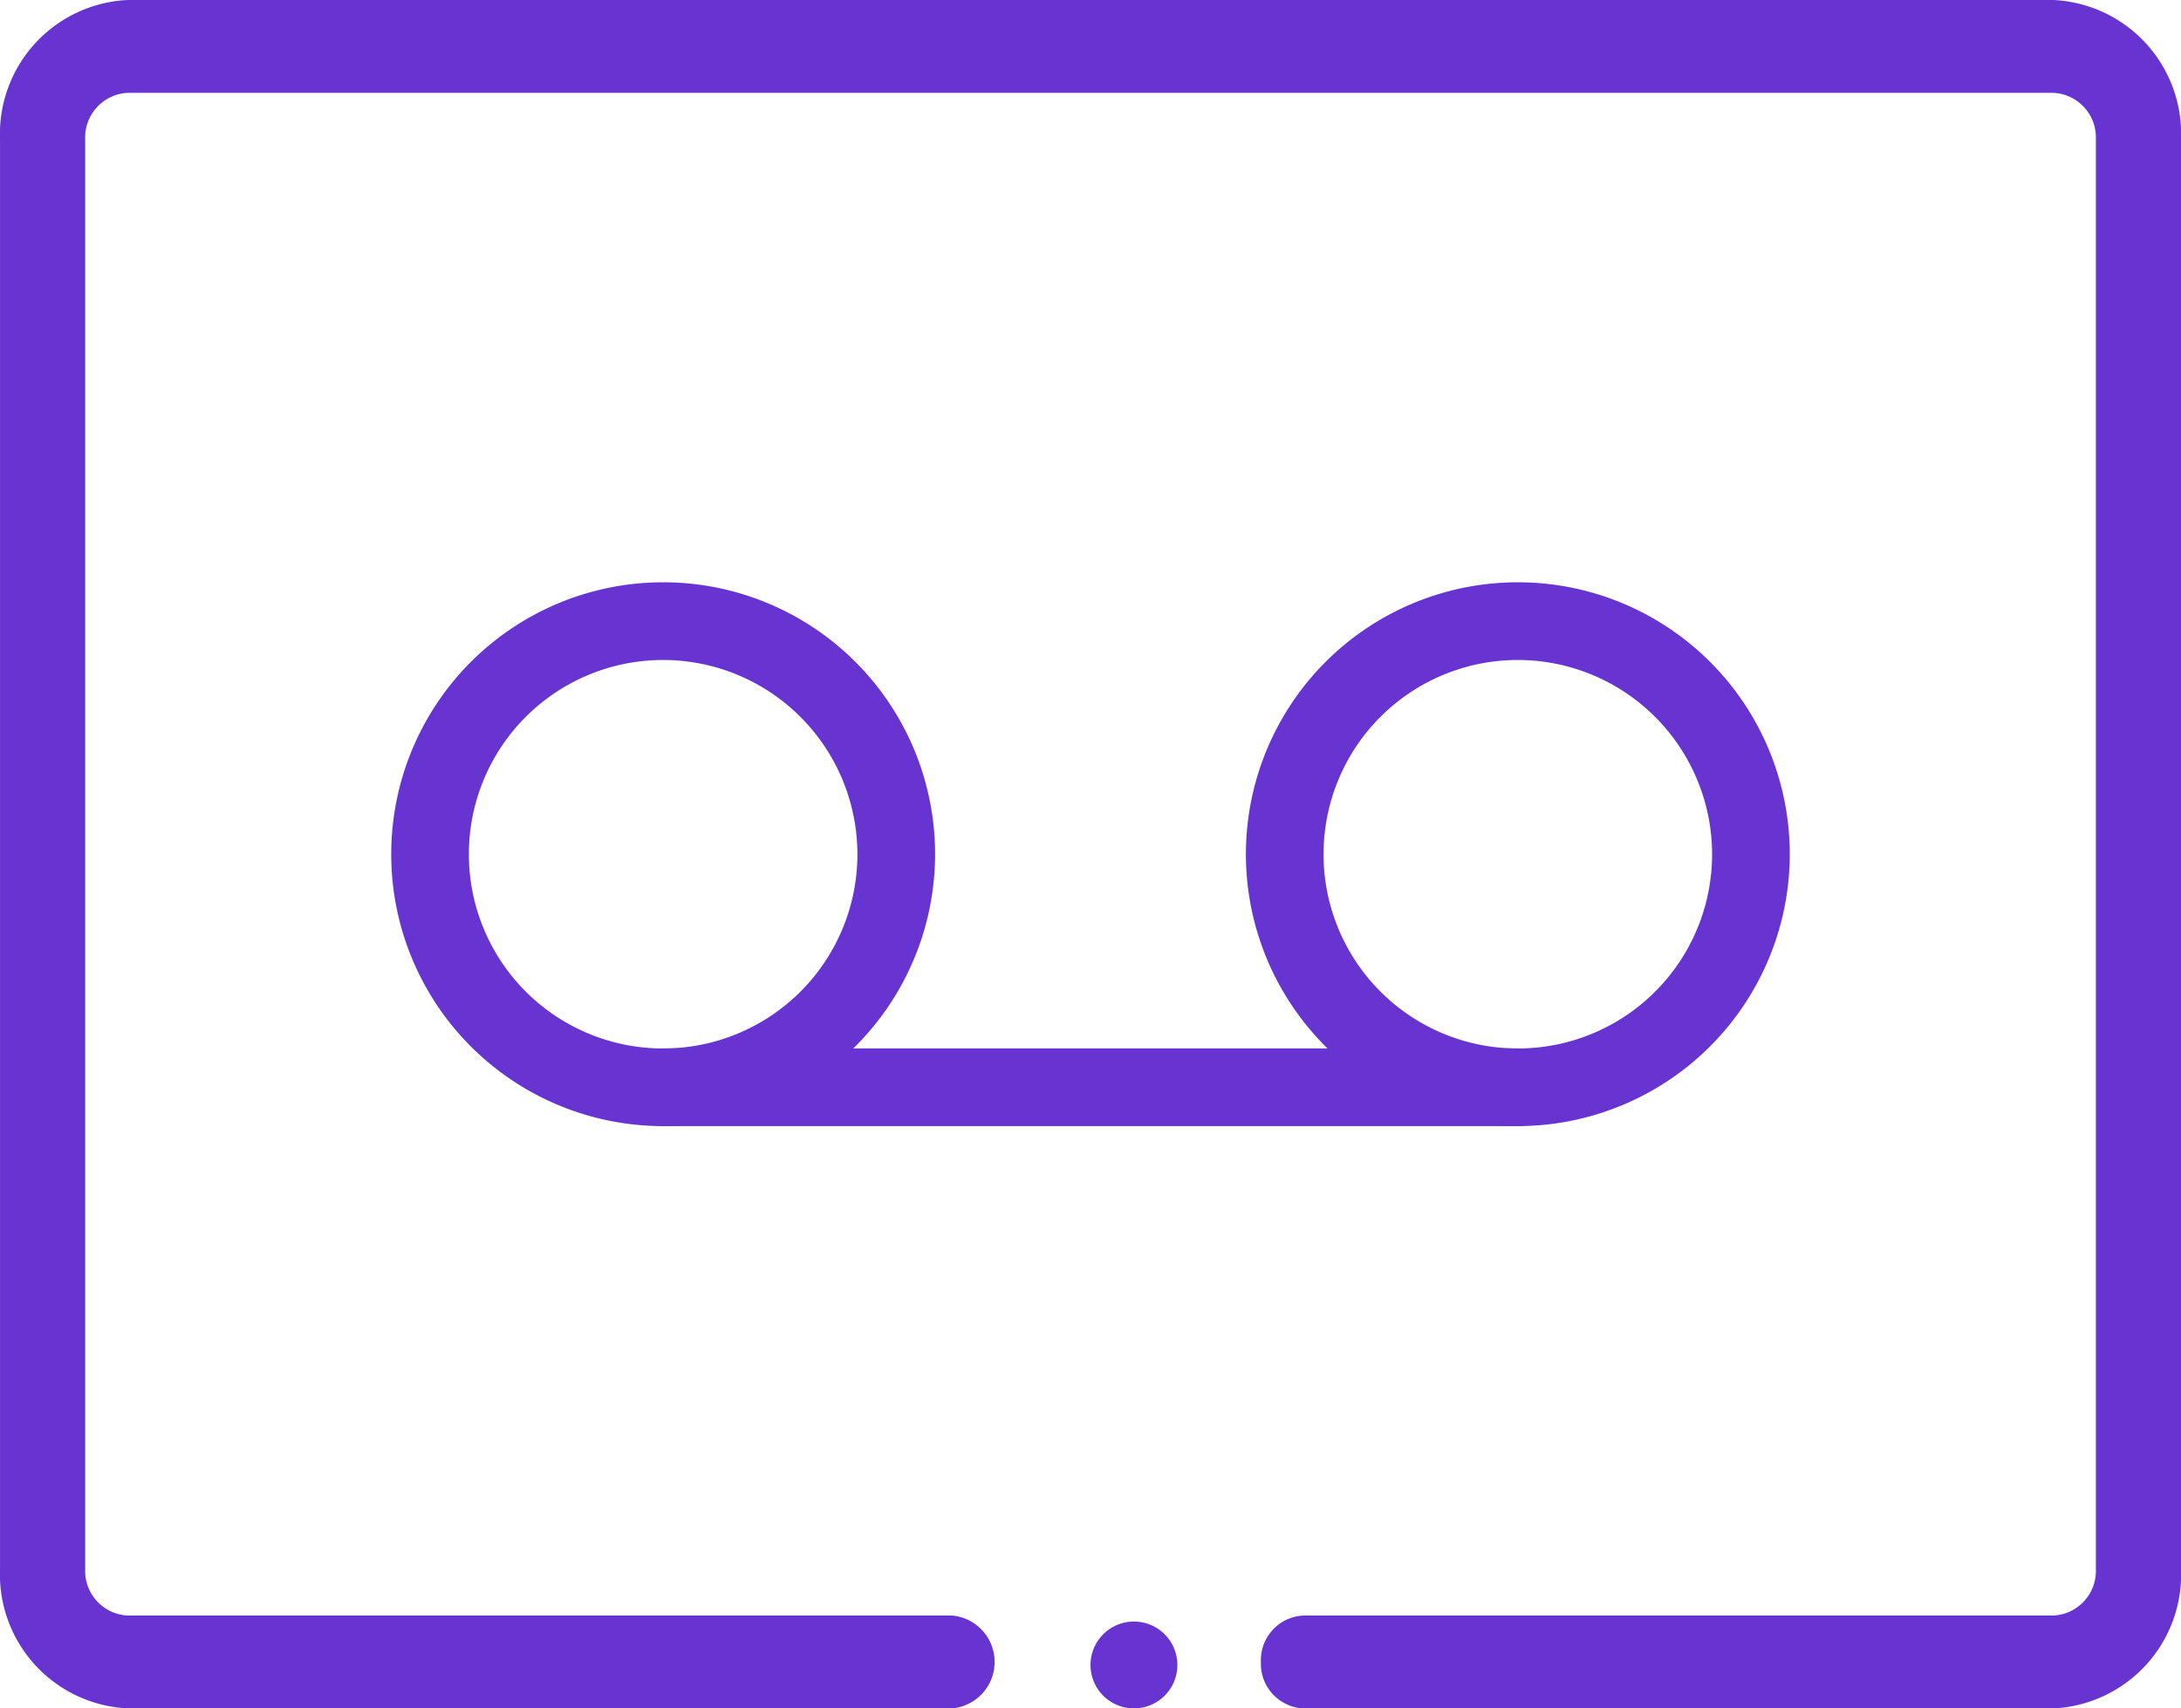 <svg xmlns="http://www.w3.org/2000/svg" width="92.057" height="72.115" viewBox="0 0 92.057 72.115"><defs><style>.a{fill:#6733d1;}</style></defs><g transform="translate(-438.25 -7707.618)"><path class="a" d="M3.13.537a1.832,1.832,0,0,0-2.592,0,1.832,1.832,0,0,0,0,2.592,1.832,1.832,0,0,0,2.592,0,1.832,1.832,0,0,0,0-2.592Z" transform="translate(487.945 7776.067) rotate(90)"/><path class="a" d="M70.156,38.837a1.884,1.884,0,0,0,1.96-1.8V5.394A5.659,5.659,0,0,0,66.236,0H5.879A5.659,5.659,0,0,0,0,5.394V86.663a5.659,5.659,0,0,0,5.879,5.394H66.236a5.659,5.659,0,0,0,5.879-5.394V51.872a1.967,1.967,0,0,0-3.919,0V86.663a1.886,1.886,0,0,1-1.96,1.8H5.879a1.886,1.886,0,0,1-1.96-1.8V5.394a1.886,1.886,0,0,1,1.96-1.8H66.236a1.886,1.886,0,0,1,1.96,1.8V37.039A1.884,1.884,0,0,0,70.156,38.837Z" transform="translate(530.308 7707.618) rotate(90)"/><g transform="translate(451.762 7723.197)"><path class="a" d="M14.478,31.957A11.478,11.478,0,1,1,25.957,20.478,11.491,11.491,0,0,1,14.478,31.957Zm0-19.677a8.2,8.2,0,1,0,8.2,8.2A8.208,8.208,0,0,0,14.478,12.28Z" transform="translate(0)"/><path class="a" d="M25.478,31.957A11.478,11.478,0,1,1,36.957,20.478,11.491,11.491,0,0,1,25.478,31.957Zm0-19.677a8.2,8.2,0,1,0,8.2,8.2A8.208,8.208,0,0,0,25.478,12.28Z" transform="translate(25.075)"/><path class="a" d="M43.715,18.28H7.64a1.64,1.64,0,1,1,0-3.28H43.715a1.64,1.64,0,0,1,0,3.28Z" transform="translate(6.839 13.677)"/></g></g></svg>